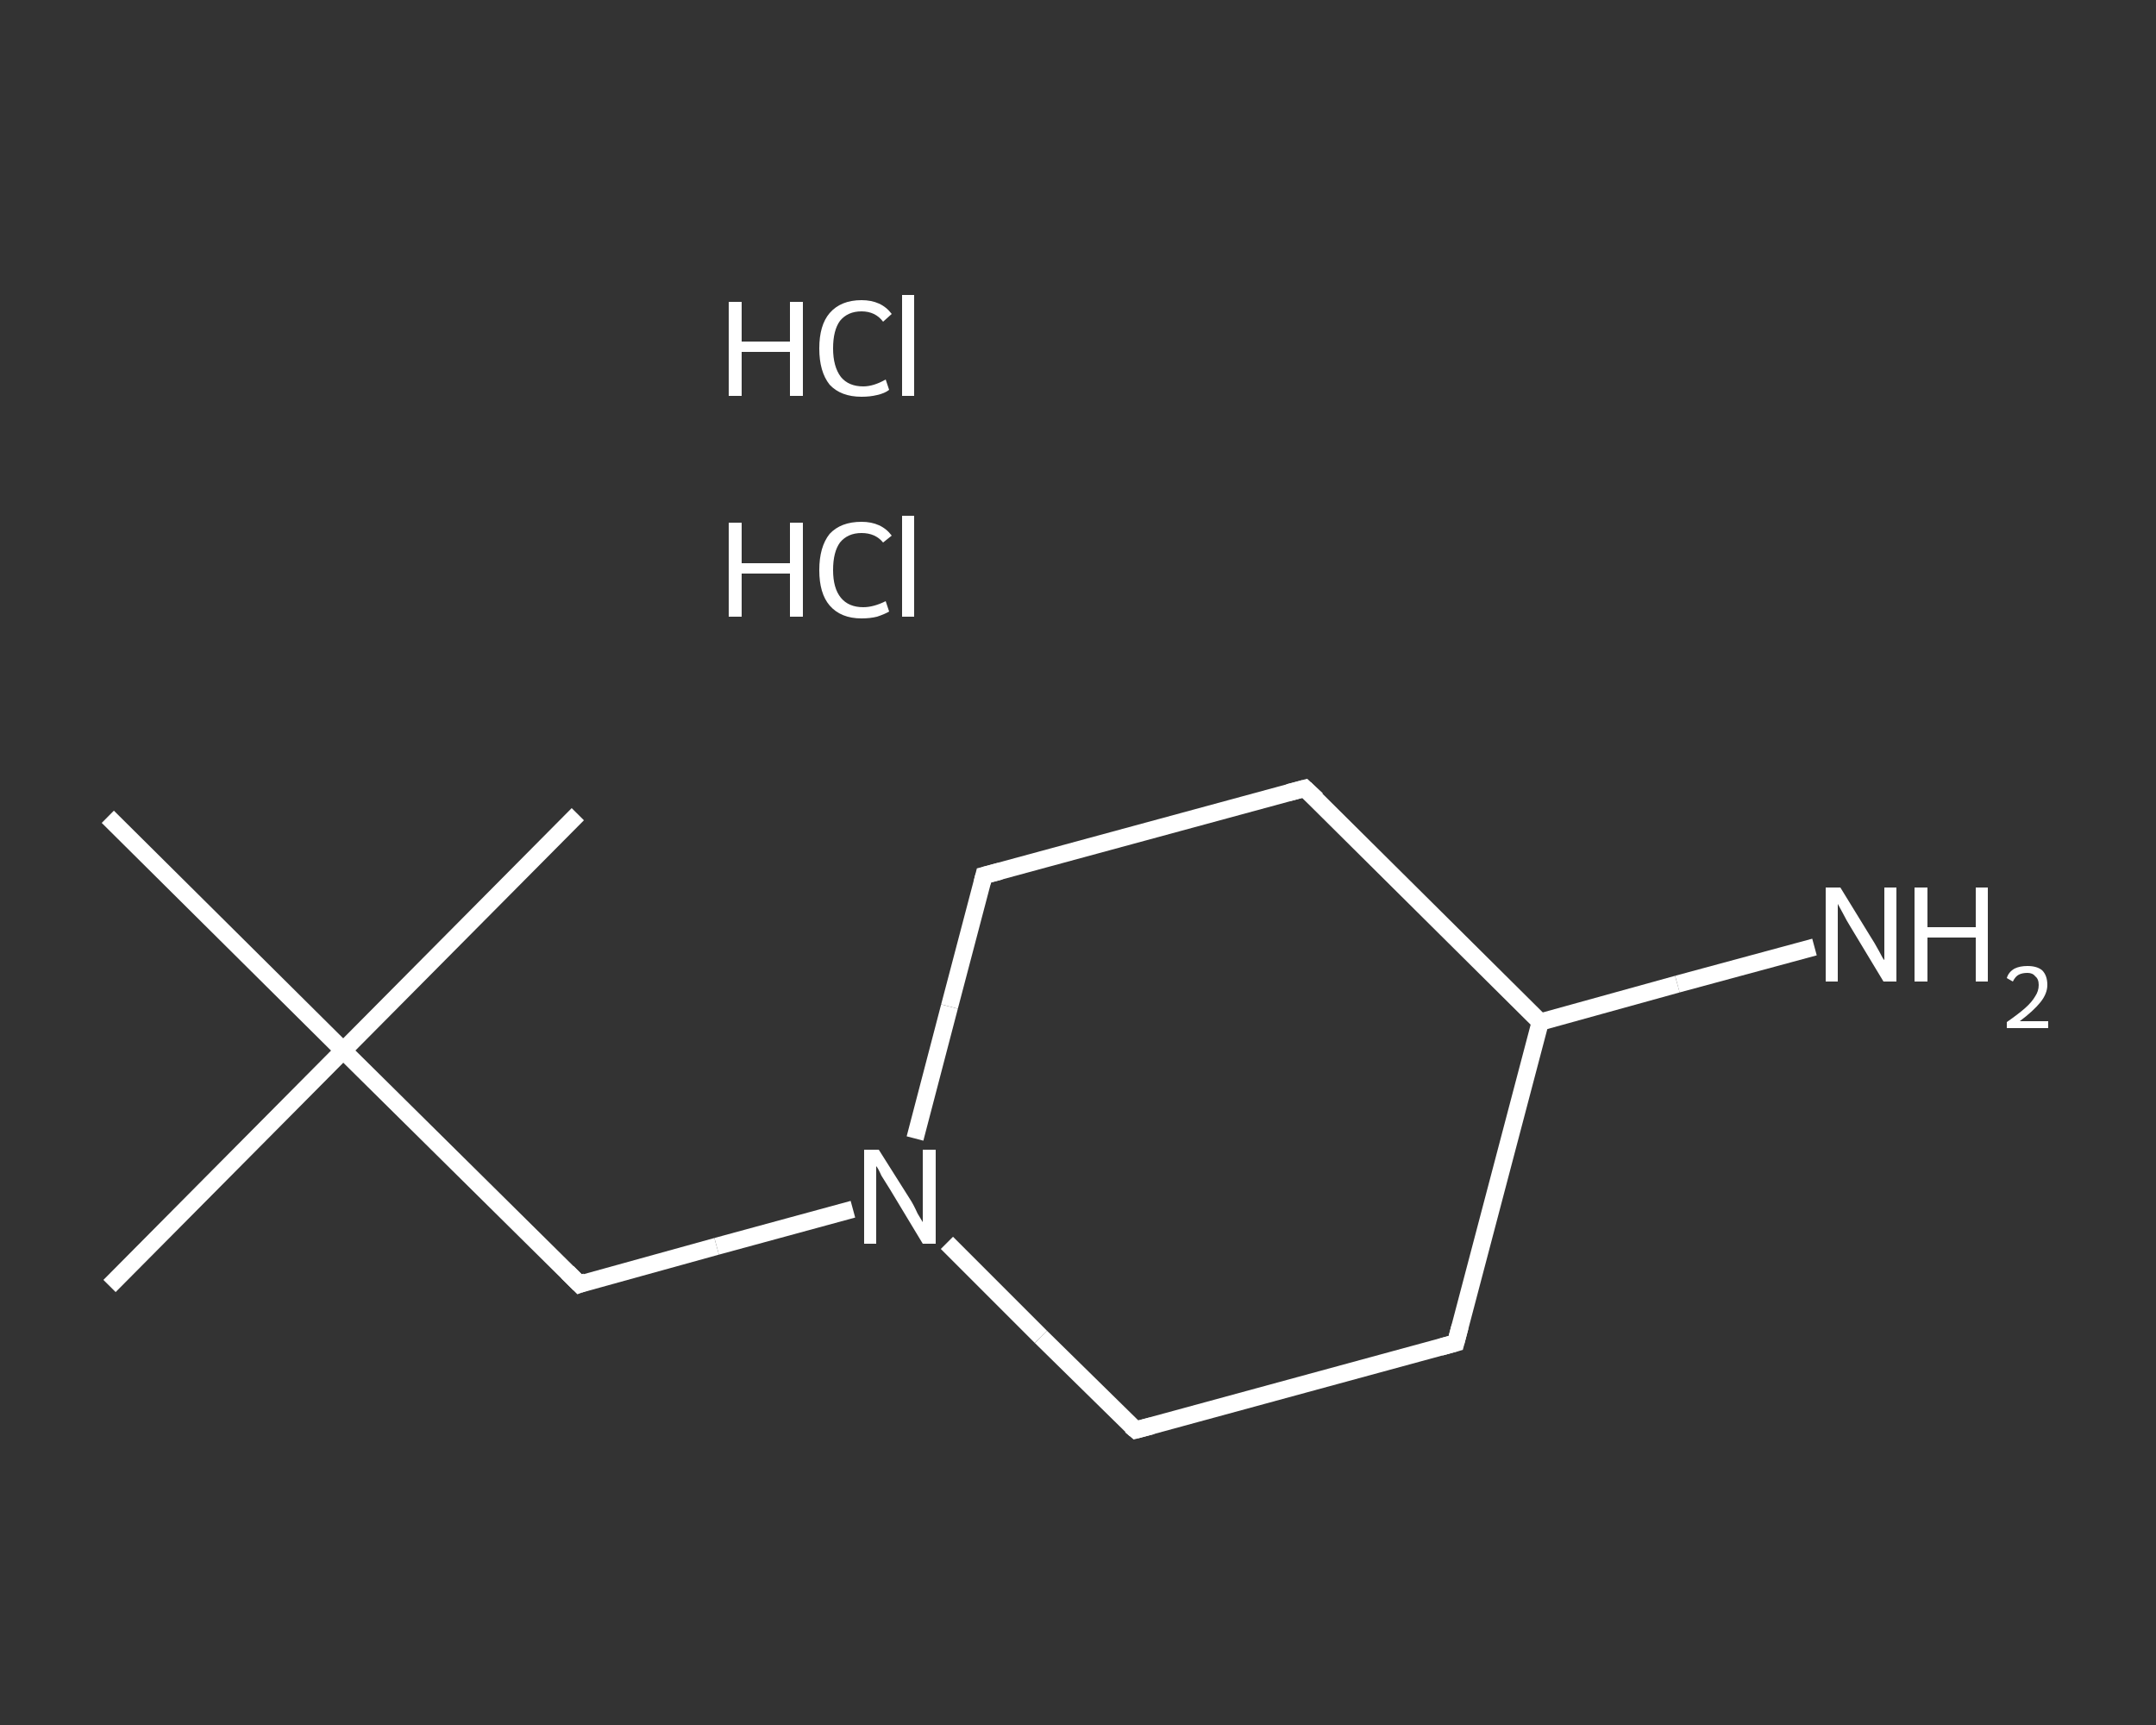<?xml version='1.0' encoding='iso-8859-1'?>
<svg version='1.1' baseProfile='full'
              xmlns='http://www.w3.org/2000/svg'
                      xmlns:rdkit='http://www.rdkit.org/xml'
                      xmlns:xlink='http://www.w3.org/1999/xlink'
                  xml:space='preserve'
width='250px' height='200px' viewBox='0 0 250 200'>
<rect x="0" y="0" width="250" height="200" fill="#333333" stroke="none"/>
<!-- END OF HEADER -->
<rect style='opacity:1.0;fill:transparent;stroke:none' width='250.0' height='200.0' x='0.0' y='0.0'> </rect>
<path class='bond-0 atom-0 atom-1' d='M 12.7,149.1 L 39.8,121.8' style='fill:none;fill-rule:evenodd;stroke:#FFFFFF;stroke-width:2.0px;stroke-linecap:butt;stroke-linejoin:miter;stroke-opacity:1' />
<path class='bond-1 atom-1 atom-2' d='M 39.8,121.8 L 67.0,94.4' style='fill:none;fill-rule:evenodd;stroke:#FFFFFF;stroke-width:2.0px;stroke-linecap:butt;stroke-linejoin:miter;stroke-opacity:1' />
<path class='bond-2 atom-1 atom-3' d='M 39.8,121.8 L 12.5,94.7' style='fill:none;fill-rule:evenodd;stroke:#FFFFFF;stroke-width:2.0px;stroke-linecap:butt;stroke-linejoin:miter;stroke-opacity:1' />
<path class='bond-3 atom-1 atom-4' d='M 39.8,121.8 L 67.2,148.9' style='fill:none;fill-rule:evenodd;stroke:#FFFFFF;stroke-width:2.0px;stroke-linecap:butt;stroke-linejoin:miter;stroke-opacity:1' />
<path class='bond-4 atom-4 atom-5' d='M 67.2,148.9 L 83.1,144.5' style='fill:none;fill-rule:evenodd;stroke:#FFFFFF;stroke-width:2.0px;stroke-linecap:butt;stroke-linejoin:miter;stroke-opacity:1' />
<path class='bond-4 atom-4 atom-5' d='M 83.1,144.5 L 98.9,140.2' style='fill:none;fill-rule:evenodd;stroke:#FFFFFF;stroke-width:2.0px;stroke-linecap:butt;stroke-linejoin:miter;stroke-opacity:1' />
<path class='bond-5 atom-5 atom-6' d='M 106.1,132.0 L 110.1,116.7' style='fill:none;fill-rule:evenodd;stroke:#FFFFFF;stroke-width:2.0px;stroke-linecap:butt;stroke-linejoin:miter;stroke-opacity:1' />
<path class='bond-5 atom-5 atom-6' d='M 110.1,116.7 L 114.1,101.5' style='fill:none;fill-rule:evenodd;stroke:#FFFFFF;stroke-width:2.0px;stroke-linecap:butt;stroke-linejoin:miter;stroke-opacity:1' />
<path class='bond-6 atom-6 atom-7' d='M 114.1,101.5 L 151.3,91.4' style='fill:none;fill-rule:evenodd;stroke:#FFFFFF;stroke-width:2.0px;stroke-linecap:butt;stroke-linejoin:miter;stroke-opacity:1' />
<path class='bond-7 atom-7 atom-8' d='M 151.3,91.4 L 178.6,118.5' style='fill:none;fill-rule:evenodd;stroke:#FFFFFF;stroke-width:2.0px;stroke-linecap:butt;stroke-linejoin:miter;stroke-opacity:1' />
<path class='bond-8 atom-8 atom-9' d='M 178.6,118.5 L 194.5,114.1' style='fill:none;fill-rule:evenodd;stroke:#FFFFFF;stroke-width:2.0px;stroke-linecap:butt;stroke-linejoin:miter;stroke-opacity:1' />
<path class='bond-8 atom-8 atom-9' d='M 194.5,114.1 L 210.4,109.8' style='fill:none;fill-rule:evenodd;stroke:#FFFFFF;stroke-width:2.0px;stroke-linecap:butt;stroke-linejoin:miter;stroke-opacity:1' />
<path class='bond-9 atom-8 atom-10' d='M 178.6,118.5 L 168.8,155.7' style='fill:none;fill-rule:evenodd;stroke:#FFFFFF;stroke-width:2.0px;stroke-linecap:butt;stroke-linejoin:miter;stroke-opacity:1' />
<path class='bond-10 atom-10 atom-11' d='M 168.8,155.7 L 131.7,165.8' style='fill:none;fill-rule:evenodd;stroke:#FFFFFF;stroke-width:2.0px;stroke-linecap:butt;stroke-linejoin:miter;stroke-opacity:1' />
<path class='bond-11 atom-11 atom-5' d='M 131.7,165.8 L 120.7,155.0' style='fill:none;fill-rule:evenodd;stroke:#FFFFFF;stroke-width:2.0px;stroke-linecap:butt;stroke-linejoin:miter;stroke-opacity:1' />
<path class='bond-11 atom-11 atom-5' d='M 120.7,155.0 L 109.8,144.1' style='fill:none;fill-rule:evenodd;stroke:#FFFFFF;stroke-width:2.0px;stroke-linecap:butt;stroke-linejoin:miter;stroke-opacity:1' />
<path d='M 65.8,147.5 L 67.2,148.9 L 68.0,148.6' style='fill:none;stroke:#FFFFFF;stroke-width:2.0px;stroke-linecap:butt;stroke-linejoin:miter;stroke-opacity:1;' />
<path d='M 113.9,102.3 L 114.1,101.5 L 116.0,101.0' style='fill:none;stroke:#FFFFFF;stroke-width:2.0px;stroke-linecap:butt;stroke-linejoin:miter;stroke-opacity:1;' />
<path d='M 149.4,91.9 L 151.3,91.4 L 152.7,92.7' style='fill:none;stroke:#FFFFFF;stroke-width:2.0px;stroke-linecap:butt;stroke-linejoin:miter;stroke-opacity:1;' />
<path d='M 169.3,153.8 L 168.8,155.7 L 167.0,156.2' style='fill:none;stroke:#FFFFFF;stroke-width:2.0px;stroke-linecap:butt;stroke-linejoin:miter;stroke-opacity:1;' />
<path d='M 133.6,165.3 L 131.7,165.8 L 131.1,165.3' style='fill:none;stroke:#FFFFFF;stroke-width:2.0px;stroke-linecap:butt;stroke-linejoin:miter;stroke-opacity:1;' />
<path class='atom-5' d='M 101.9 133.3
L 105.5 139.0
Q 105.9 139.6, 106.4 140.7
Q 107.0 141.7, 107.0 141.7
L 107.0 133.3
L 108.5 133.3
L 108.5 144.2
L 107.0 144.2
L 103.2 137.9
Q 102.7 137.1, 102.2 136.3
Q 101.8 135.4, 101.6 135.2
L 101.6 144.2
L 100.2 144.2
L 100.2 133.3
L 101.9 133.3
' fill='#FFFFFF'/>
<path class='atom-9' d='M 213.4 102.9
L 216.9 108.6
Q 217.3 109.2, 217.9 110.3
Q 218.4 111.3, 218.5 111.3
L 218.5 102.9
L 219.9 102.9
L 219.9 113.8
L 218.4 113.8
L 214.6 107.5
Q 214.1 106.7, 213.7 105.9
Q 213.2 105.0, 213.1 104.8
L 213.1 113.8
L 211.7 113.8
L 211.7 102.9
L 213.4 102.9
' fill='#FFFFFF'/>
<path class='atom-9' d='M 222.0 102.9
L 223.5 102.9
L 223.5 107.5
L 229.1 107.5
L 229.1 102.9
L 230.5 102.9
L 230.5 113.8
L 229.1 113.8
L 229.1 108.7
L 223.5 108.7
L 223.5 113.8
L 222.0 113.8
L 222.0 102.9
' fill='#FFFFFF'/>
<path class='atom-9' d='M 232.7 113.4
Q 232.9 112.7, 233.6 112.3
Q 234.2 112.0, 235.1 112.0
Q 236.2 112.0, 236.8 112.5
Q 237.4 113.1, 237.4 114.2
Q 237.4 115.2, 236.6 116.2
Q 235.8 117.2, 234.2 118.4
L 237.5 118.4
L 237.5 119.2
L 232.7 119.2
L 232.7 118.5
Q 234.0 117.6, 234.8 116.9
Q 235.6 116.2, 236.0 115.5
Q 236.4 114.9, 236.4 114.2
Q 236.4 113.5, 236.0 113.2
Q 235.7 112.8, 235.1 112.8
Q 234.5 112.8, 234.1 113.0
Q 233.7 113.2, 233.4 113.8
L 232.7 113.4
' fill='#FFFFFF'/>
<path class='atom-12' d='M 84.5 60.6
L 86.0 60.6
L 86.0 65.3
L 91.6 65.3
L 91.6 60.6
L 93.1 60.6
L 93.1 71.5
L 91.6 71.5
L 91.6 66.5
L 86.0 66.5
L 86.0 71.5
L 84.5 71.5
L 84.5 60.6
' fill='#FFFFFF'/>
<path class='atom-12' d='M 95.0 66.1
Q 95.0 63.4, 96.2 61.9
Q 97.5 60.5, 99.9 60.5
Q 102.2 60.5, 103.4 62.1
L 102.4 62.9
Q 101.5 61.8, 99.9 61.8
Q 98.3 61.8, 97.4 62.9
Q 96.6 64.0, 96.6 66.1
Q 96.6 68.2, 97.5 69.3
Q 98.4 70.4, 100.1 70.4
Q 101.3 70.4, 102.7 69.7
L 103.1 70.9
Q 102.6 71.2, 101.7 71.5
Q 100.9 71.7, 99.9 71.7
Q 97.5 71.7, 96.2 70.2
Q 95.0 68.8, 95.0 66.1
' fill='#FFFFFF'/>
<path class='atom-12' d='M 104.6 59.8
L 106.0 59.8
L 106.0 71.5
L 104.6 71.5
L 104.6 59.8
' fill='#FFFFFF'/>
<path class='atom-13' d='M 84.5 35.0
L 86.0 35.0
L 86.0 39.6
L 91.6 39.6
L 91.6 35.0
L 93.1 35.0
L 93.1 45.9
L 91.6 45.9
L 91.6 40.8
L 86.0 40.8
L 86.0 45.9
L 84.5 45.9
L 84.5 35.0
' fill='#FFFFFF'/>
<path class='atom-13' d='M 95.0 40.4
Q 95.0 37.7, 96.2 36.3
Q 97.5 34.8, 99.9 34.8
Q 102.2 34.8, 103.4 36.4
L 102.4 37.3
Q 101.5 36.1, 99.9 36.1
Q 98.3 36.1, 97.4 37.2
Q 96.6 38.3, 96.6 40.4
Q 96.6 42.5, 97.5 43.7
Q 98.4 44.8, 100.1 44.8
Q 101.3 44.8, 102.7 44.0
L 103.1 45.2
Q 102.6 45.6, 101.7 45.8
Q 100.9 46.0, 99.9 46.0
Q 97.5 46.0, 96.2 44.6
Q 95.0 43.1, 95.0 40.4
' fill='#FFFFFF'/>
<path class='atom-13' d='M 104.6 34.2
L 106.0 34.2
L 106.0 45.9
L 104.6 45.9
L 104.6 34.2
' fill='#FFFFFF'/>
</svg>
